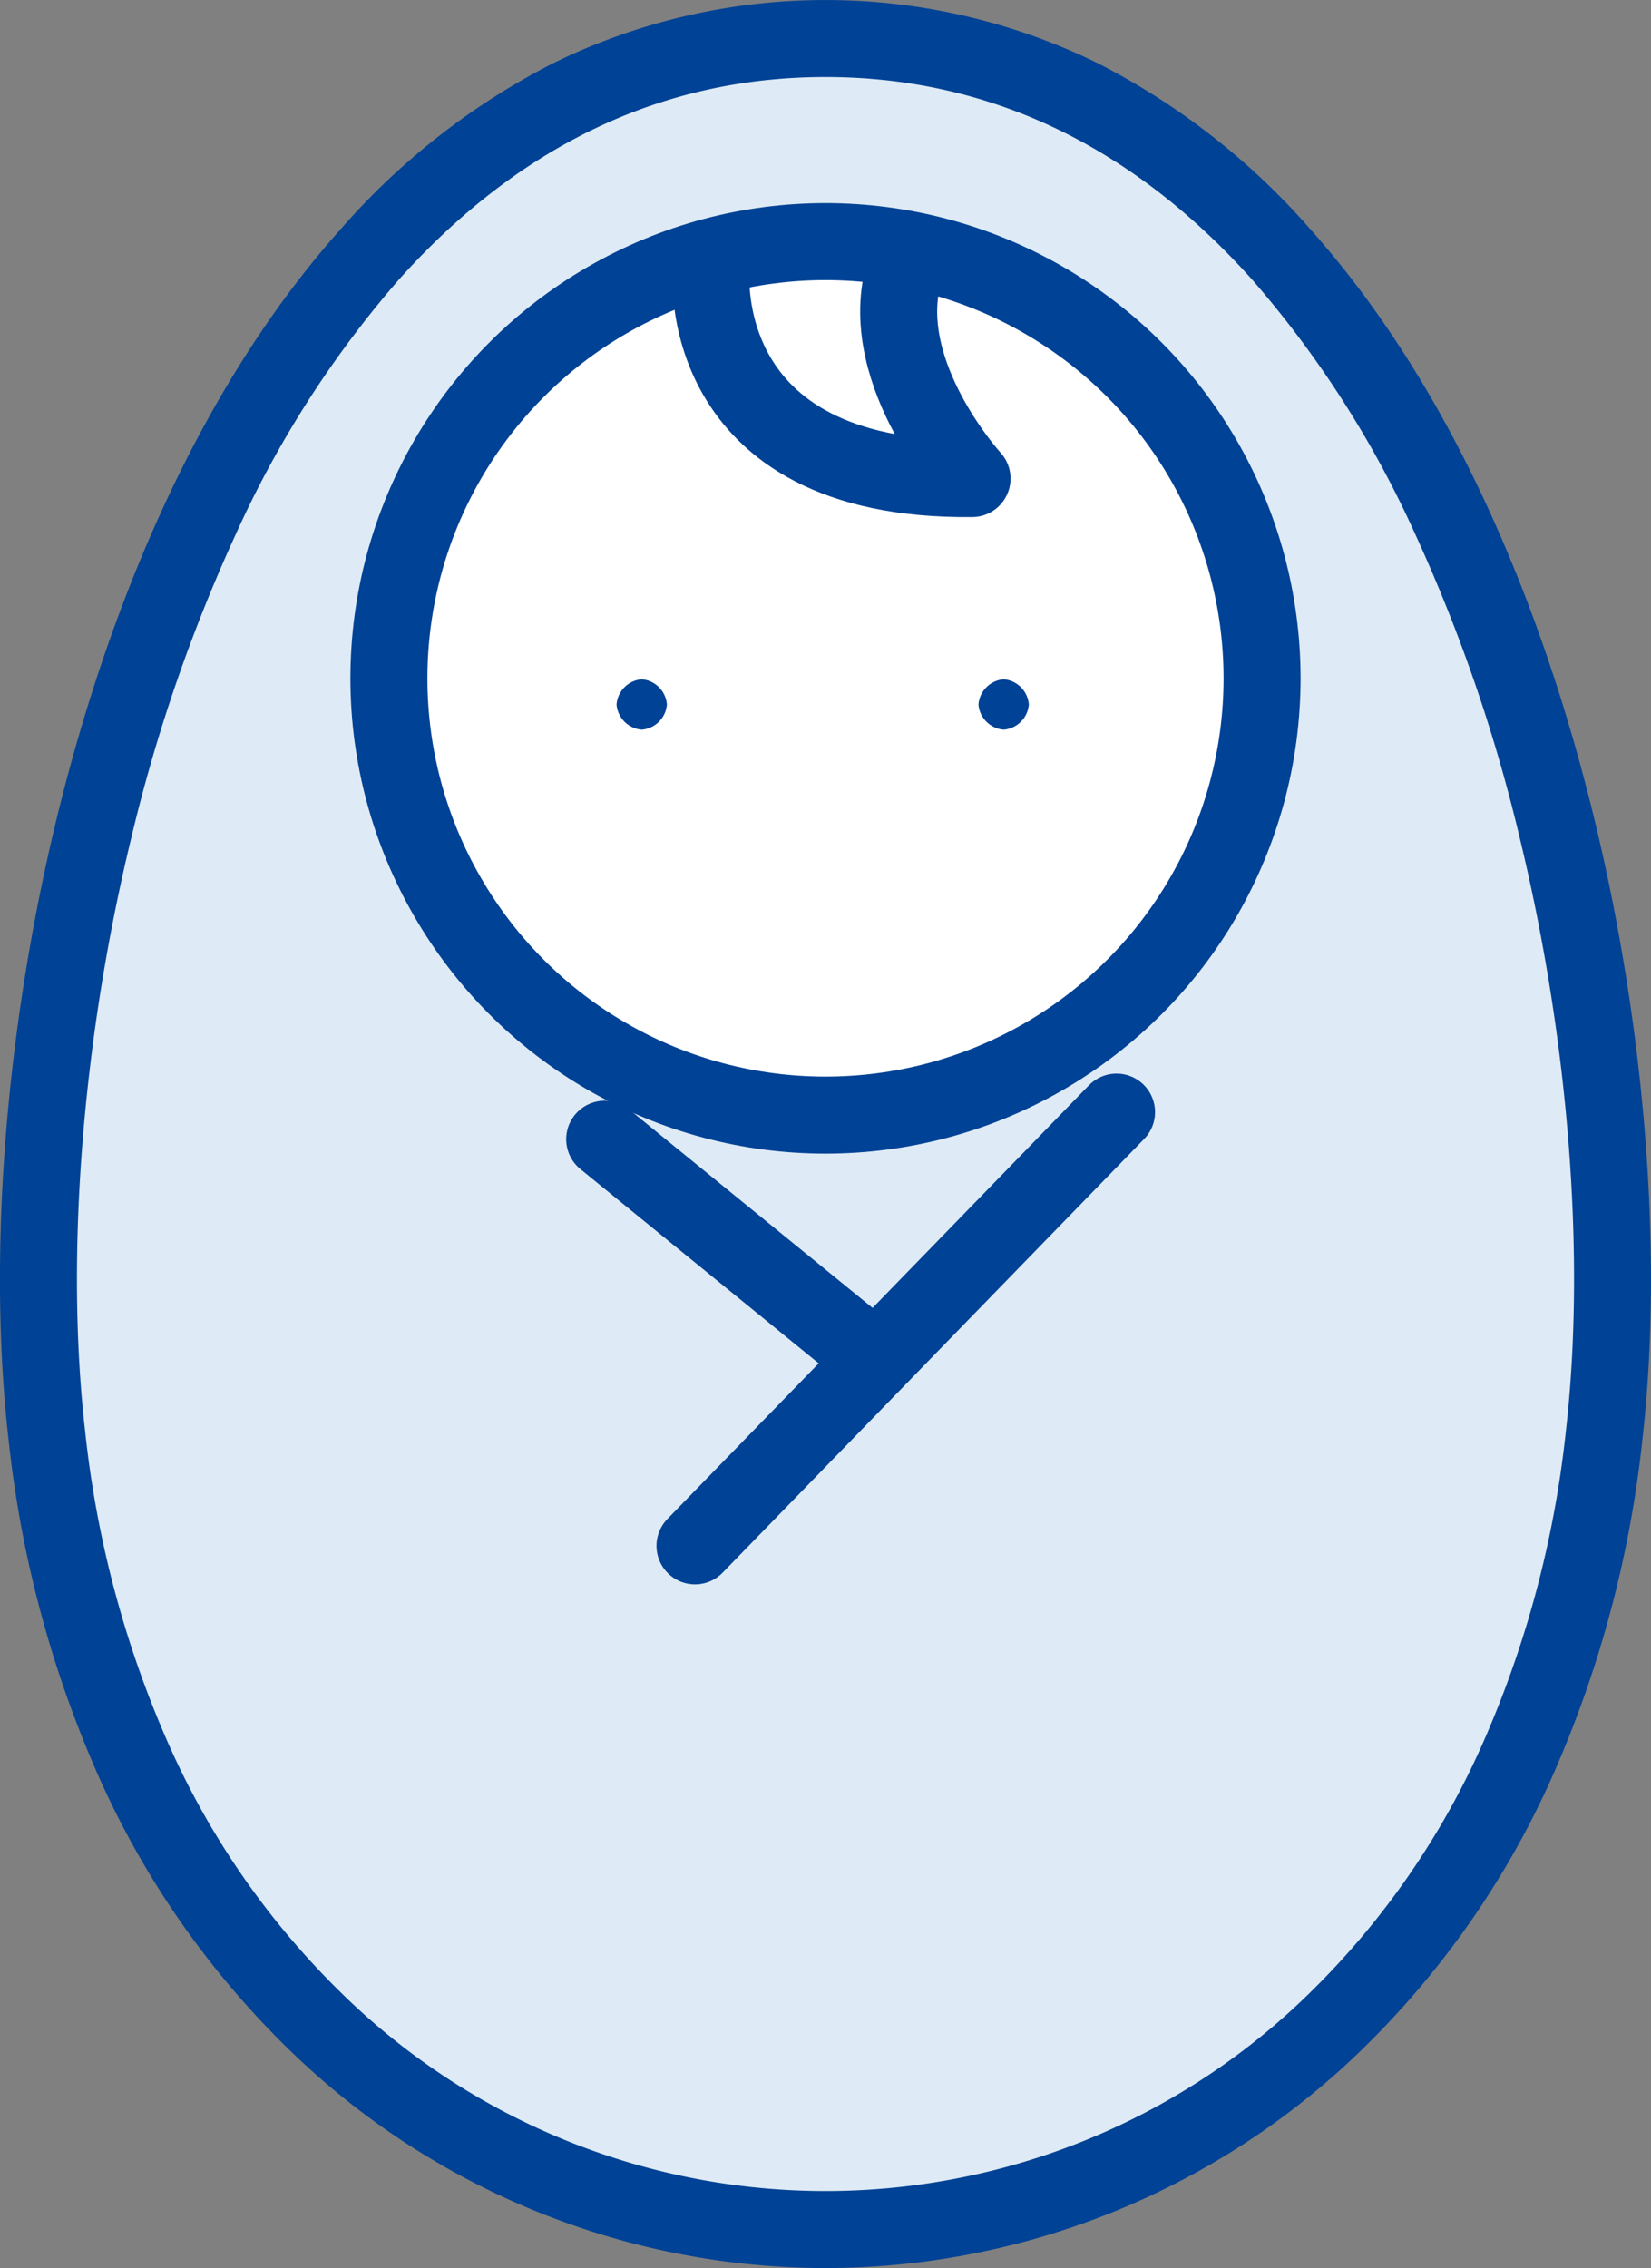 <svg xmlns="http://www.w3.org/2000/svg" width="80.409" height="110.421"><rect width="100%" height="100%" fill="#808080" stroke="none"/><g data-name="グループ 423" transform="translate(-924.665 -3012.535)"><path data-name="パス 79011" d="M986.334 3045.772a21.263 21.263 0 11-21.263-21.263 21.264 21.264 0 0121.263 21.263" fill="#fff"/><path data-name="パス 79012" d="M969.271 3026.039a21.312 21.312 0 00-9.682.3 7.387 7.387 0 00-.082.65s-.96 10.313 12.705 10.167c0 0-4.613-5.035-3.356-9.874z" fill="#004295"/><path data-name="パス 79013" d="M926.947 3082.416c1.347 11.791 5.869 21.518 12.968 28.427a35.53 35.53 0 0049.908 0c7.1-6.909 11.62-16.636 12.968-28.427 2.7-23.672-7.934-68.006-37.923-68.006s-40.625 44.334-37.921 68.006z" fill="#deeaf5"/><path data-name="パス 79013 - アウトライン" d="M964.869 3122.956a37.5 37.5 0 01-26.262-10.77 42.869 42.869 0 01-9.038-12.945 54.689 54.689 0 01-4.486-16.613c-1.013-8.864-.172-19.829 2.305-30.084 2.011-8.326 6.05-20.089 13.865-28.848a34.637 34.637 0 0110.387-8.1 30.124 30.124 0 0126.456 0 34.638 34.638 0 0110.387 8.1c7.815 8.758 11.853 20.522 13.865 28.848 2.478 10.255 3.318 21.221 2.306 30.084a54.7 54.7 0 01-4.486 16.613 42.876 42.876 0 01-9.037 12.945 37.5 37.5 0 01-26.262 10.77zm0-106.671c-7.947 0-14.95 3.334-20.817 9.908a50.618 50.618 0 00-7.911 12.367 79.534 79.534 0 00-5.106 14.865c-2.378 9.845-3.189 20.334-2.225 28.778a50.953 50.953 0 004.169 15.476 39.137 39.137 0 008.244 11.82 33.655 33.655 0 0047.292 0 39.144 39.144 0 008.244-11.82 50.97 50.97 0 004.17-15.476c.965-8.444.154-18.933-2.225-28.778a79.531 79.531 0 00-5.104-14.865 50.621 50.621 0 00-7.912-12.367c-5.869-6.574-12.873-9.908-20.819-9.908z" fill="#004295"/><circle data-name="楕円形 7" cx="21.263" cy="21.263" r="21.263" transform="translate(943.606 3024.298)" fill="#fff" stroke="#004295" stroke-linecap="round" stroke-linejoin="round" stroke-width="3.75"/><path data-name="パス 79014" d="M959.3 3025.667s-.958 10.313 12.707 10.167c0 0-4.615-5.035-3.356-9.874" fill="none" stroke="#004295" stroke-linecap="round" stroke-linejoin="round" stroke-width="3.75"/><path data-name="線 88" fill="none" stroke="#004295" stroke-linecap="round" stroke-linejoin="round" stroke-width="3.75" d="M979.045 3066.678l-20.531 21.117"/><path data-name="線 89" fill="none" stroke="#004295" stroke-linecap="round" stroke-linejoin="round" stroke-width="3.75" d="M965.993 3077.676l-11.877-9.678"/><path data-name="楕円形 8" d="M955.919 3045.606a1.337 1.337 0 011.227 1.226 1.337 1.337 0 01-1.227 1.227 1.337 1.337 0 01-1.226-1.227 1.337 1.337 0 011.226-1.226zm17.627 0a1.337 1.337 0 011.227 1.226 1.337 1.337 0 01-1.227 1.227 1.337 1.337 0 01-1.226-1.227 1.337 1.337 0 011.226-1.226z" fill="#004295"/></g></svg>